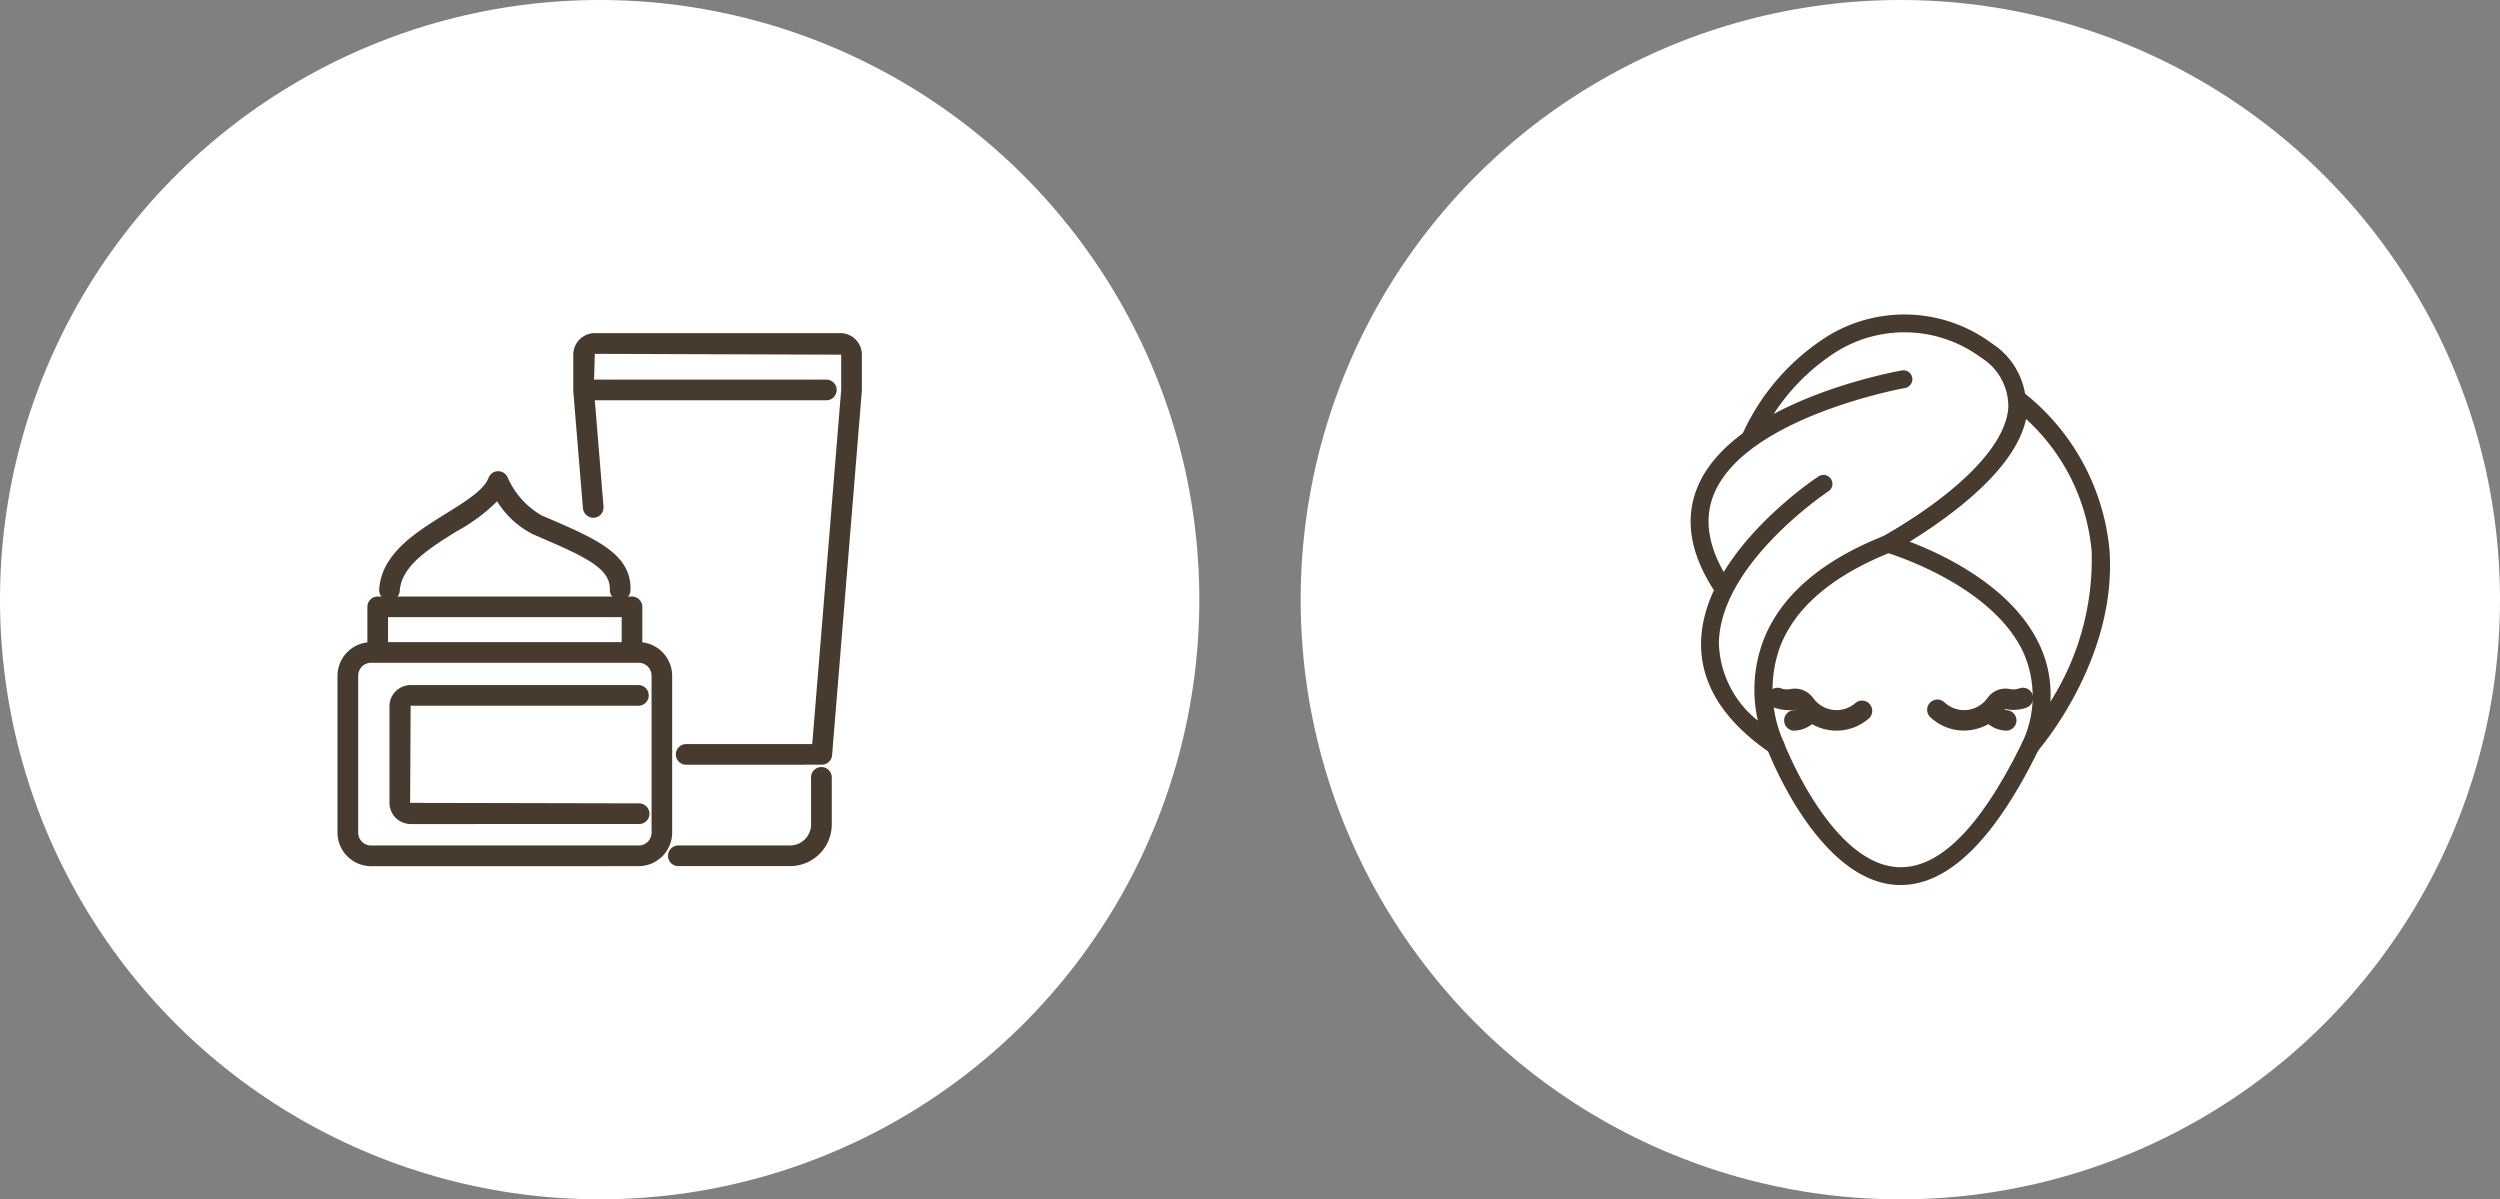 <svg xmlns="http://www.w3.org/2000/svg" width="148" height="71" viewBox="0 0 148 71">
  <rect x="0" y="0" width="148" height="71" fill="#808080" stroke="none"/>
  <g id="Group_30656" data-name="Group 30656" transform="translate(-113.25 -634.482)">
    <g id="Group_30524" data-name="Group 30524" transform="translate(190.25 634.482)">
      <circle id="楕円形_988" data-name="楕円形 988" cx="35.5" cy="35.5" r="35.5" fill="#fff"/>
      <g id="hair_SPA" data-name="hair SPA" transform="translate(23.086 18.616)">
        <g id="グループ_28702" data-name="グループ 28702" transform="translate(0 0)">
          <path id="Path_109651" data-name="Path 109651" d="M322.96,385.1a.528.528,0,0,1-.439-.233c-1.537-2.278-1.9-4.413-1.08-6.345,2.145-5.052,11.676-6.789,12.08-6.86a.528.528,0,0,1,.184,1.04c-.094.017-9.371,1.707-11.292,6.234-.67,1.581-.339,3.378.984,5.339a.528.528,0,0,1-.438.824Z" transform="translate(-321.015 -368.348)" fill="#463b2e"/>
          <path id="Path_109652" data-name="Path 109652" d="M326.01,394.586a.539.539,0,0,1-.3-.092c-2.749-1.879-4.133-4.066-4.112-6.5.044-5.269,6.676-9.7,6.958-9.882a.528.528,0,0,1,.581.883c-.064.042-6.445,4.305-6.483,9.01a6.065,6.065,0,0,0,2.307,4.567,8.274,8.274,0,0,1,.312-4.713c1.008-2.659,3.431-4.76,7.2-6.246.014-.012,7.009-3.828,7.312-7.544a3.382,3.382,0,0,0-1.606-2.985,7.623,7.623,0,0,0-8.678-.282,12.328,12.328,0,0,0-4.459,5.169.528.528,0,1,1-.96-.442,13.388,13.388,0,0,1,4.842-5.613,8.687,8.687,0,0,1,9.894.327,4.417,4.417,0,0,1,2.02,3.913c-.351,4.285-7.612,8.248-7.921,8.414-3.53,1.4-5.749,3.287-6.651,5.65a7.575,7.575,0,0,0,.212,5.6.529.529,0,0,1-.474.767Z" transform="translate(-320.981 -368.526)" fill="#463b2e"/>
          <path id="Path_109653" data-name="Path 109653" d="M340.538,394.343a.53.53,0,0,1-.487-.732,6.379,6.379,0,0,0,.024-5.393c-1.941-4.033-8.053-5.833-8.116-5.85a.529.529,0,0,1-.117-.966c8.232-4.737,7.426-7.916,7.417-7.948a.535.535,0,0,1,.221-.6.522.522,0,0,1,.628.038,13.449,13.449,0,0,1,5.1,9.331c.467,6.41-4.076,11.71-4.269,11.933A.531.531,0,0,1,340.538,394.343ZM333.36,381.73c1.977.748,6.034,2.64,7.666,6.027a6.882,6.882,0,0,1,.682,3.458,15.732,15.732,0,0,0,2.444-8.918,12.029,12.029,0,0,0-3.883-7.823C339.959,375.955,338.57,378.533,333.36,381.73Z" transform="translate(-320.413 -368.284)" fill="#463b2e"/>
          <path id="Path_109654" data-name="Path 109654" d="M333.217,400.953c-.066,0-.132,0-.2,0-4.668-.21-7.589-7.732-7.712-8.053a.529.529,0,0,1,.988-.376c.028.072,2.795,7.2,6.772,7.374,2.45.1,4.9-2.387,7.355-7.417a.529.529,0,0,1,.95.464C338.776,398.26,336.033,400.953,333.217,400.953Z" transform="translate(-320.772 -367.178)" fill="#463b2e"/>
        </g>
        <g id="グループ_28703" data-name="グループ 28703" transform="translate(4.541 22.097)">
          <path id="Path_109655" data-name="Path 109655" d="M336.237,391.331a2.876,2.876,0,0,1-1.665-.531,2.71,2.71,0,0,1-.268-.214.607.607,0,1,1,.8-.908,1.7,1.7,0,0,0,2.531-.279,1.3,1.3,0,0,1,1.29-.533,1.1,1.1,0,0,0,.6-.035.607.607,0,0,1,.408,1.144,2.29,2.29,0,0,1-1.242.082A3.059,3.059,0,0,1,336.237,391.331Z" transform="translate(-324.6 -388.794)" fill="#463b2e"/>
          <path id="Path_109656" data-name="Path 109656" d="M338.2,391.2h-.03a1.792,1.792,0,0,1-1.43-.84.607.607,0,0,1,1.028-.645.58.58,0,0,0,.461.273.607.607,0,0,1-.029,1.213Z" transform="translate(-324.054 -388.658)" fill="#463b2e"/>
          <path id="Path_109657" data-name="Path 109657" d="M330.374,391.335a2.94,2.94,0,0,1-.5-.044,2.888,2.888,0,0,1-1.884-1.192,2.923,2.923,0,0,1-1.31-.124.607.607,0,0,1,.408-1.144,1.015,1.015,0,0,0,.579.038,1.332,1.332,0,0,1,1.315.53,1.7,1.7,0,0,0,2.368.409,1.778,1.778,0,0,0,.163-.13.607.607,0,0,1,.8.908,2.74,2.74,0,0,1-.272.216A2.884,2.884,0,0,1,330.374,391.335Z" transform="translate(-326.274 -388.794)" fill="#463b2e"/>
          <path id="Path_109658" data-name="Path 109658" d="M327.695,391.2a.607.607,0,0,1-.029-1.213.58.58,0,0,0,.461-.273.607.607,0,0,1,1.029.645,1.8,1.8,0,0,1-1.431.84Z" transform="translate(-326.1 -388.658)" fill="#463b2e"/>
        </g>
      </g>
    </g>
    <circle id="楕円形_988-2" data-name="楕円形 988" cx="35.5" cy="35.5" r="35.5" transform="translate(113.25 634.482)" fill="#fff"/>
    <g id="Group_30580" data-name="Group 30580" transform="translate(133.23 654.205)">
      <g id="Group_30571" data-name="Group 30571">
        <path id="Path_115754" data-name="Path 115754" d="M1671.6,265.047a.612.612,0,0,1,0-1.223h7.487l1.714-20.981v-2.071l-14.586-.049-.044,1.524h13.775a.612.612,0,0,1,0,1.223h-13.731l.515,6.3a.612.612,0,0,1-.557.656h-.006a.627.627,0,0,1-.656-.556l-.571-6.945v-2.156a1.277,1.277,0,0,1,1.274-1.273h14.536a1.276,1.276,0,0,1,1.274,1.271v2.139l-1.762,21.577a.613.613,0,0,1-.61.562Z" transform="translate(-1650.982 -239.498)" fill="#463b2e"/>
        <path id="Path_115755" data-name="Path 115755" d="M1671.413,272.365a.612.612,0,0,1,.027-1.223h6.627a1.245,1.245,0,0,0,1.237-1.237v-2.792a.613.613,0,0,1,1.226,0V269.9a2.469,2.469,0,0,1-2.463,2.464h-6.654Z" transform="translate(-1651.269 -240.814)" fill="#463b2e"/>
        <path id="Path_115756" data-name="Path 115756" d="M1652.252,271.851a1.992,1.992,0,0,1-1.985-1.984v-9.295a2,2,0,0,1,1.769-1.971V256.5a.613.613,0,0,1,.612-.613H1667.7a.613.613,0,0,1,.612.613V258.6a2,2,0,0,1,1.767,1.971v9.294a1.993,1.993,0,0,1-1.986,1.985Zm0-12.041a.762.762,0,0,0-.76.761v9.294a.762.762,0,0,0,.76.761H1668.1a.761.761,0,0,0,.76-.761v-9.294a.761.761,0,0,0-.76-.761Zm14.838-1.224v-1.48H1653.26v1.48Z" transform="translate(-1650.267 -240.296)" fill="#463b2e"/>
        <path id="Path_115757" data-name="Path 115757" d="M1654.754,269.625a1.256,1.256,0,0,1-1.252-1.252v-5.722a1.256,1.256,0,0,1,1.252-1.253h13.509a.612.612,0,0,1,0,1.223h-13.509l-.029,5.751,13.538.029a.623.623,0,0,1,.63.641.612.612,0,0,1-.611.582Z" transform="translate(-1650.425 -240.565)" fill="#463b2e"/>
        <path id="Path_115758" data-name="Path 115758" d="M1653.444,255.741a.616.616,0,0,1-.584-.652c.139-2.119,2.163-3.377,3.949-4.487,1.159-.72,2.254-1.4,2.525-2.117a.614.614,0,0,1,.552-.395h0a.617.617,0,0,1,.578.367,4.871,4.871,0,0,0,1.994,2.242l.17.073c3.121,1.337,5.183,2.221,5.11,4.379a.611.611,0,0,1-1.045.4.607.607,0,0,1-.177-.433c.045-1.269-1.388-1.94-4.371-3.217l-.192-.085a5.29,5.29,0,0,1-2.11-1.945,10.47,10.47,0,0,1-2.4,1.778c-1.6,1-3.267,2.031-3.365,3.524a.614.614,0,0,1-.609.571Z" transform="translate(-1650.393 -239.917)" fill="#463b2e"/>
      </g>
    </g>
  </g>
</svg>
